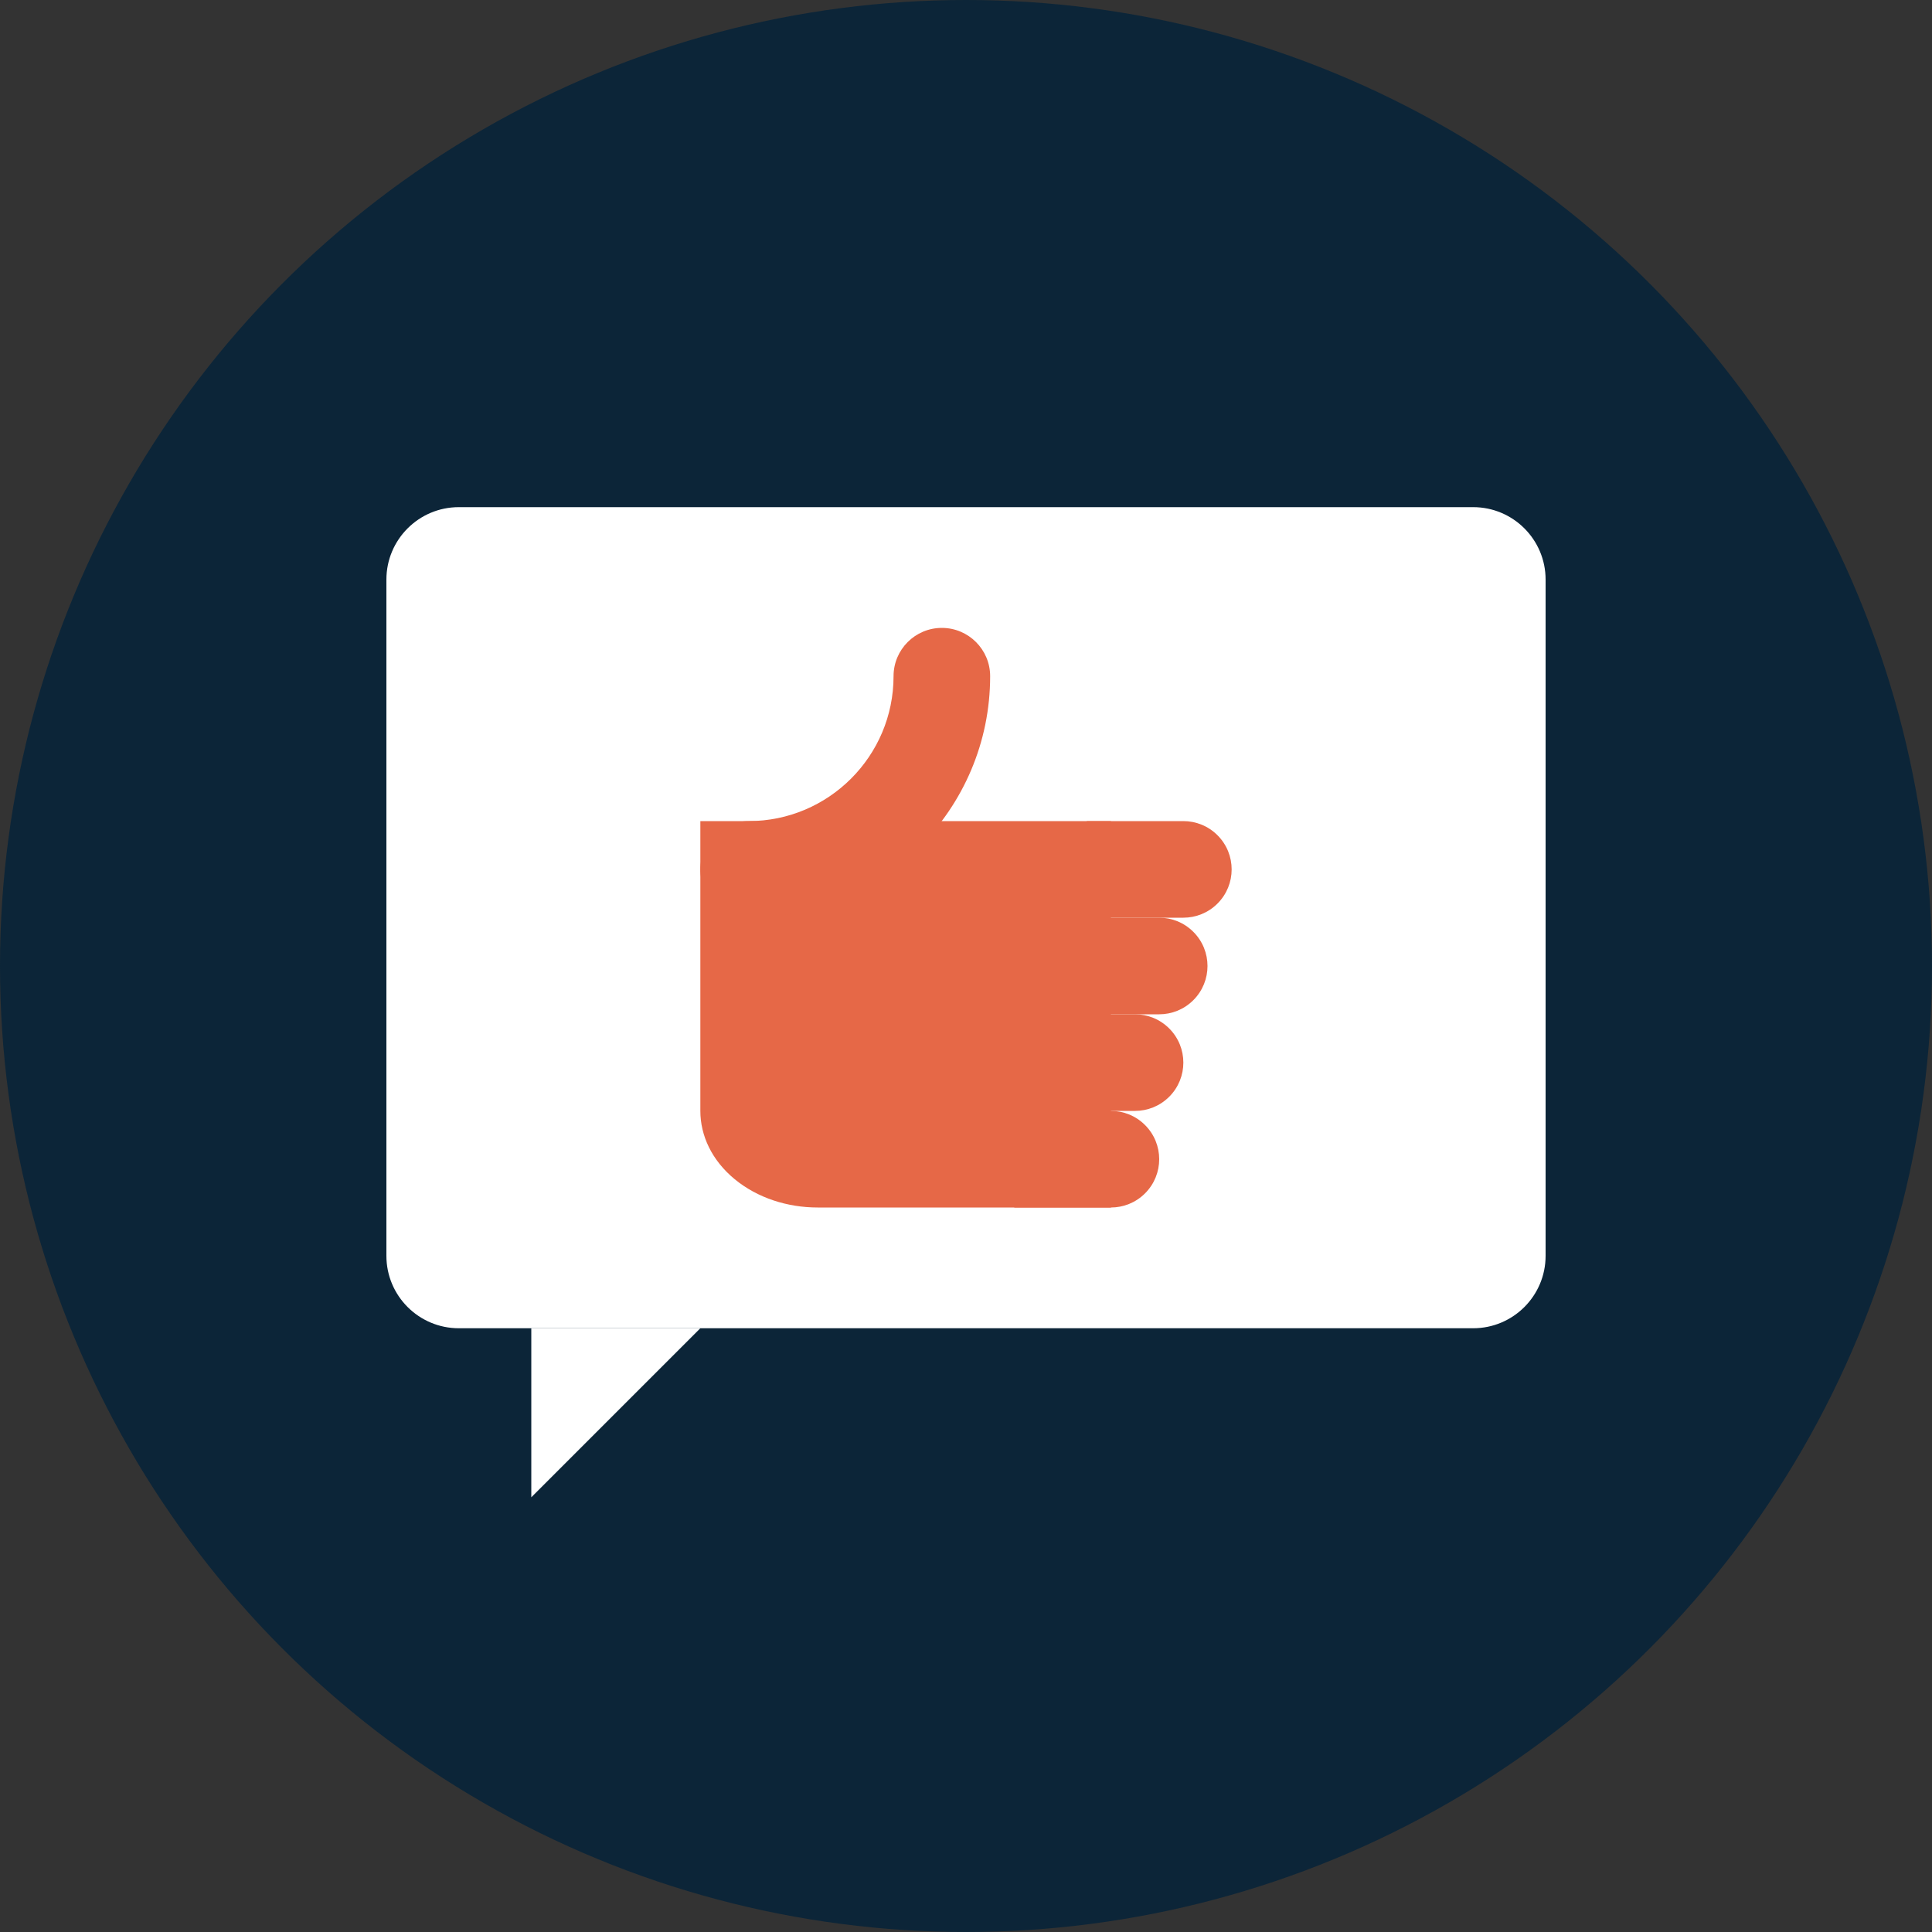 <?xml version="1.0" encoding="utf-8"?>
<!-- Generator: Adobe Illustrator 21.1.0, SVG Export Plug-In . SVG Version: 6.00 Build 0)  -->
<svg version="1.1" id="Layer_1" xmlns="http://www.w3.org/2000/svg" xmlns:xlink="http://www.w3.org/1999/xlink" x="0px" y="0px"
	 width="80px" height="80px" viewBox="0 0 80 80" enable-background="new 0 0 80 80" xml:space="preserve">
<rect x="0" y="0" width="80" height="80" fill="#333333" stroke="none"/>
<g>
	<circle fill="#0C2538" cx="40" cy="40" r="40"/>
	<g>
		<g>
			<path fill="#FFFFFF" d="M19,55h42c1.657,0,3-1.343,3-3V24c0-1.657-1.343-3-3-3H19c-1.657,0-3,1.343-3,3v28
				C16,53.657,17.343,55,19,55z"/>
			<polygon fill="#FFFFFF" points="29,55 22,55 22,62 			"/>
		</g>
		<g>
			<path fill="#E66847" d="M50.414,34.586C50.023,34.195,49.512,34,49,34h-4v4h4c0.512,0,1.023-0.195,1.414-0.586
				C50.805,37.023,51,36.512,51,36S50.805,34.977,50.414,34.586z"/>
			<path fill="#E66847" d="M49.414,38.586C49.023,38.195,48.512,38,48,38h-4v4h4c0.512,0,1.023-0.195,1.414-0.586
				C49.805,41.023,50,40.512,50,40S49.805,38.977,49.414,38.586z"/>
			<path fill="#E66847" d="M48.414,42.586C48.023,42.195,47.512,42,47,42h-4v4h4c0.512,0,1.023-0.195,1.414-0.586
				C48.805,45.023,49,44.512,49,44S48.805,42.977,48.414,42.586z"/>
			<path fill="#E66847" d="M47.414,46.586C47.023,46.195,46.512,46,46,46h-4v4h4c0.512,0,1.023-0.195,1.414-0.586
				C47.805,49.023,48,48.512,48,48S47.805,46.977,47.414,46.586z"/>
			<path fill="#E66847" d="M29,46c0,1.023,0.474,2.047,1.422,2.828C31.371,49.609,32.614,50,33.857,50H46V34H29V46z"/>
			<path fill="#E66847" d="M31,38c-1.105,0-2-0.896-2-2s0.895-2,2-2c3.309,0,6-2.691,6-6c0-1.104,0.895-2,2-2c1.104,0,2,0.896,2,2
				C41,33.514,36.514,38,31,38z"/>
		</g>
	</g>
</g>
</svg>
